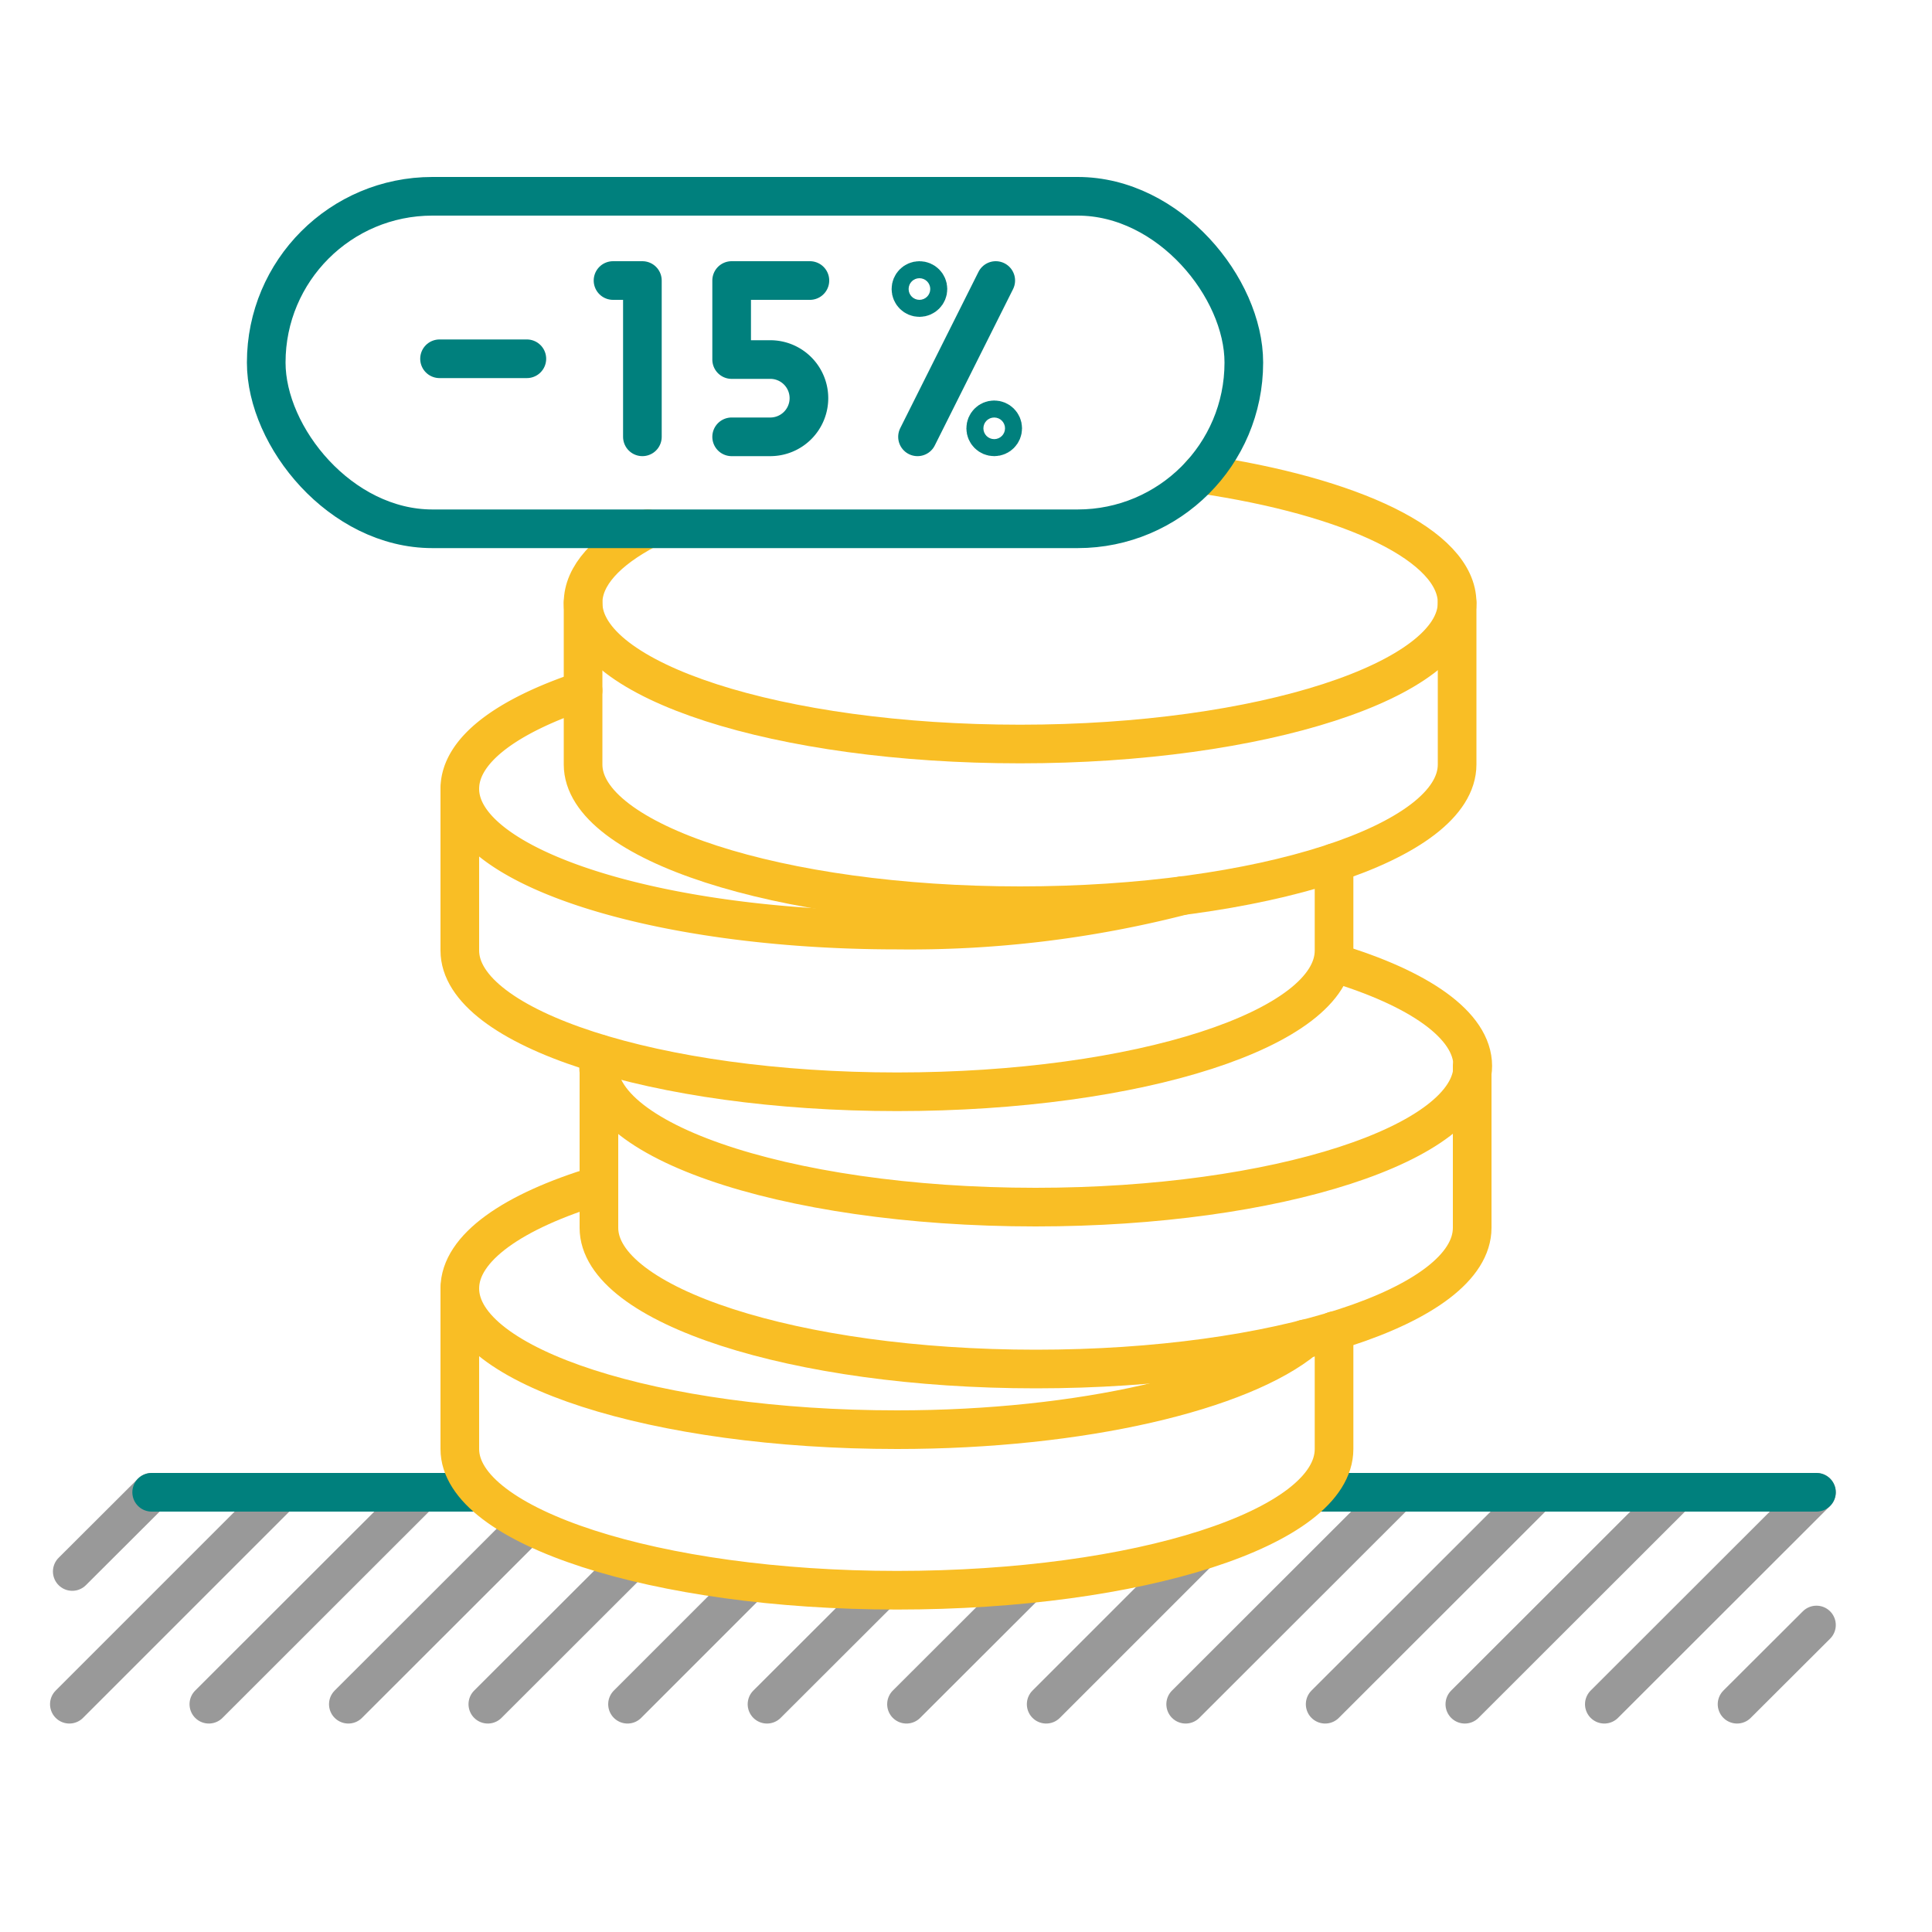 <svg id="Layer_1" data-name="Layer 1" xmlns="http://www.w3.org/2000/svg" viewBox="0 0 100 100"><defs><style>.cls-1,.cls-2,.cls-3,.cls-4{fill:none;}.cls-1{stroke:#999;}.cls-1,.cls-2,.cls-4{stroke-linecap:round;stroke-linejoin:round;stroke-width:2px;}.cls-2{stroke:#00807d;}.cls-4{stroke:#f9be25;}</style></defs><line class="cls-1" x1="94.02" y1="77.24" x2="83.04" y2="88.21"/><line class="cls-1" x1="86.8" y1="77.24" x2="75.82" y2="88.21"/><line class="cls-1" x1="79.57" y1="77.24" x2="68.59" y2="88.21"/><line class="cls-1" x1="72.35" y1="77.24" x2="61.37" y2="88.21"/><line class="cls-1" x1="62.02" y1="80.34" x2="54.15" y2="88.21"/><line class="cls-1" x1="53.11" y1="82.03" x2="46.92" y2="88.21"/><line class="cls-1" x1="45.57" y1="82.35" x2="39.7" y2="88.21"/><line class="cls-1" x1="38.77" y1="81.92" x2="32.48" y2="88.21"/><line class="cls-1" x1="32.63" y1="80.84" x2="25.25" y2="88.21"/><line class="cls-1" x1="27.3" y1="78.95" x2="18.03" y2="88.21"/><line class="cls-1" x1="21.79" y1="77.24" x2="10.81" y2="88.21"/><line class="cls-1" x1="14.56" y1="77.24" x2="3.59" y2="88.21"/><line class="cls-1" x1="7.85" y1="77.24" x2="3.74" y2="81.34"/><line class="cls-1" x1="94.02" y1="84.11" x2="89.91" y2="88.21"/><line class="cls-2" x1="68.01" y1="77.24" x2="94.02" y2="77.24"/><line class="cls-2" x1="7.85" y1="77.24" x2="24.84" y2="77.24"/><rect class="cls-3" width="100" height="100"/><path class="cls-4" d="M23.8,66.67V75c0,4,10.13,7.31,22.63,7.31S69.05,79.08,69.05,75V68.88"/><path class="cls-4" d="M67.54,69.3C64.28,72,56.05,74,46.43,74c-12.5,0-22.63-3.27-22.63-7.31,0-2.1,2.75-4,7.15-5.33"/><path class="cls-4" d="M31,55.17v8.38c0,4,10.13,7.31,22.62,7.31S76.2,67.59,76.2,63.55V55.17"/><path class="cls-4" d="M69,49.82c4.45,1.33,7.23,3.24,7.23,5.35,0,4-10.13,7.31-22.63,7.31-13.12,0-23.64-3.61-22.54-7.92"/><path class="cls-4" d="M23.8,40.83V49.2c0,4,10.13,7.31,22.63,7.31s22.62-3.27,22.62-7.31V44.66"/><path class="cls-4" d="M61.2,46.36a56.58,56.58,0,0,1-14.77,1.78c-12.5,0-22.63-3.28-22.63-7.31,0-2,2.43-3.77,6.38-5.09"/><path class="cls-4" d="M30.18,31.2v8.37c0,4,10.13,7.31,22.62,7.31s22.62-3.27,22.62-7.31V31.2"/><path class="cls-4" d="M62.15,24.54c7.83,1.15,13.27,3.7,13.27,6.66,0,4-10.13,7.31-22.62,7.31S30.18,35.24,30.18,31.2c0-1.4,1.22-2.72,3.35-3.83"/><rect class="cls-2" x="13.78" y="10.16" width="50.6" height="17.21" rx="8.6"/><path class="cls-2" d="M37.87,22.61h2a2,2,0,0,0,2-2h0a2,2,0,0,0-2-2h-2V14.52h4.05"/><polyline class="cls-2" points="33.25 22.61 33.25 14.52 31.73 14.52"/><line class="cls-2" x1="51.54" y1="14.52" x2="47.49" y2="22.61"/><circle class="cls-2" cx="47.59" cy="14.96" r="0.44"/><circle class="cls-2" cx="51.46" cy="22.17" r="0.44"/><line class="cls-2" x1="27.27" y1="18.57" x2="22.75" y2="18.57"/></svg>